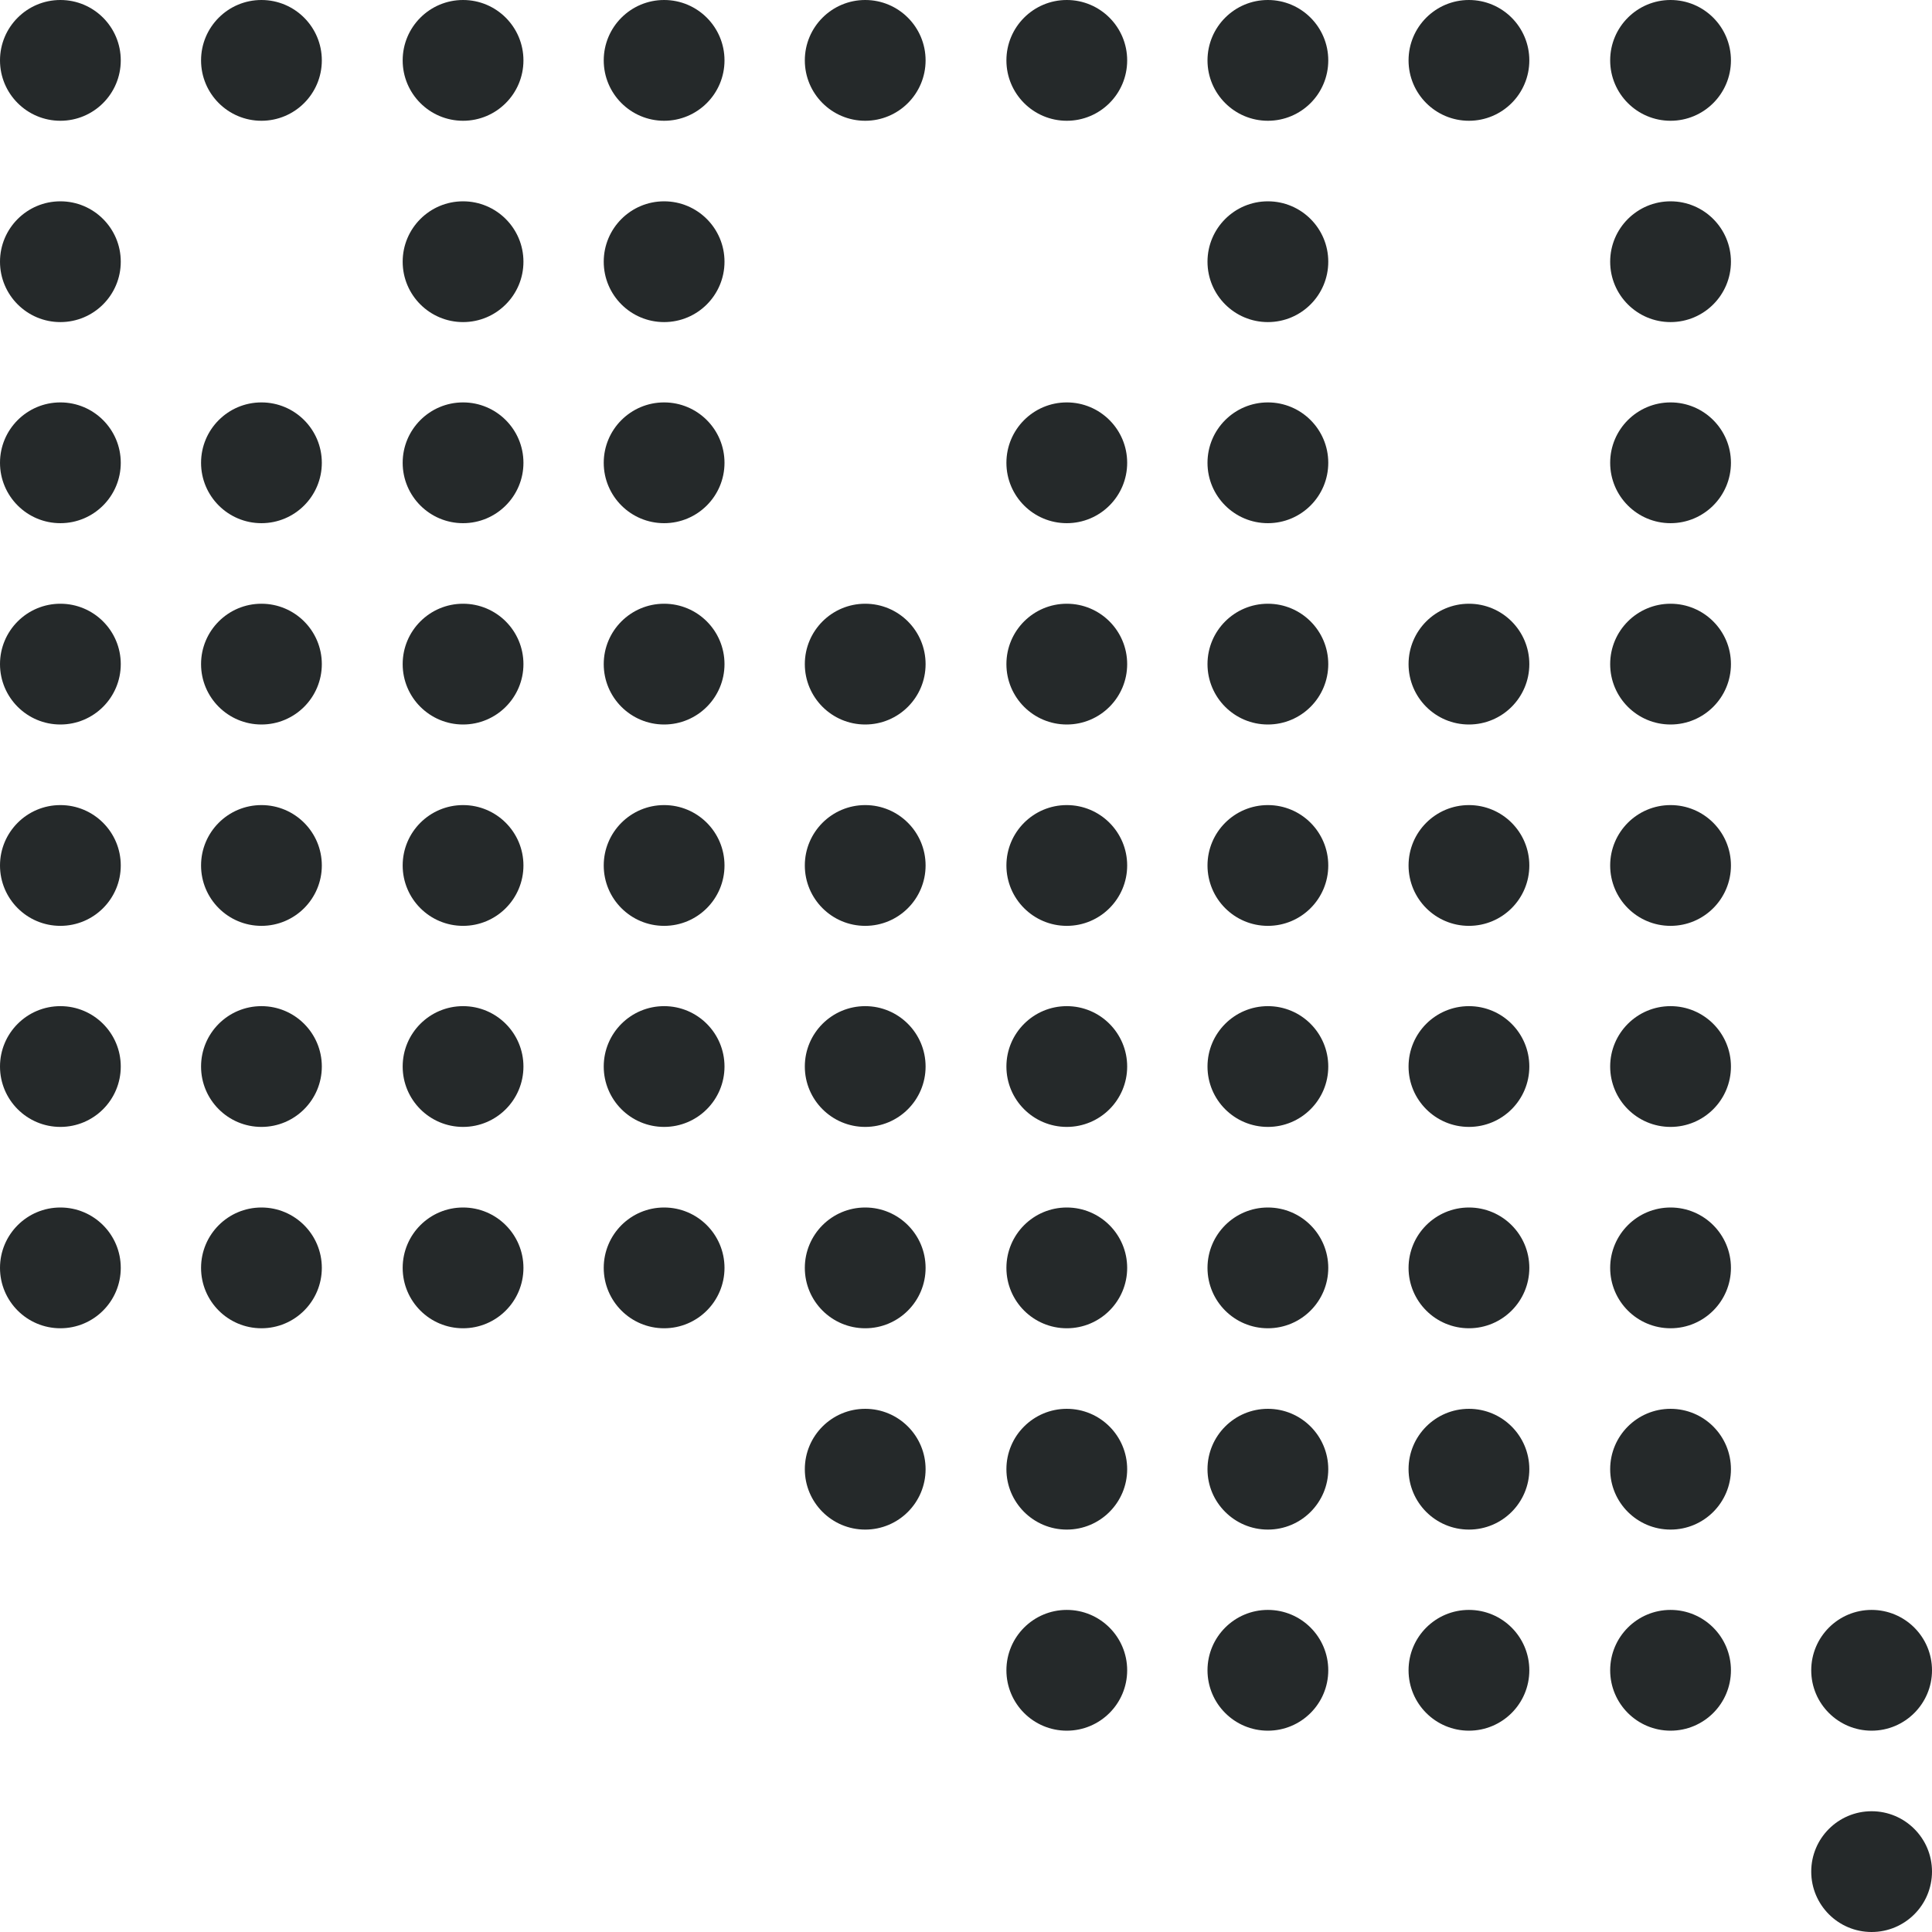 <svg width="59" height="59" viewBox="0 0 59 59" fill="none" xmlns="http://www.w3.org/2000/svg">
<circle cx="1.844" cy="1.844" r="1.844" fill="#25292A"/>
<circle cx="1.844" cy="7.992" r="1.844" fill="#25292A"/>
<circle cx="1.844" cy="14.133" r="1.844" fill="#25292A"/>
<circle cx="1.844" cy="20.281" r="1.844" fill="#25292A"/>
<circle cx="1.844" cy="26.43" r="1.844" fill="#25292A"/>
<circle cx="1.844" cy="32.57" r="1.844" fill="#25292A"/>
<circle cx="1.844" cy="38.719" r="1.844" fill="#25292A"/>
<circle cx="7.984" cy="1.844" r="1.844" fill="#25292A"/>
<circle cx="7.984" cy="14.133" r="1.844" fill="#25292A"/>
<circle cx="7.984" cy="20.281" r="1.844" fill="#25292A"/>
<circle cx="7.984" cy="26.43" r="1.844" fill="#25292A"/>
<circle cx="7.984" cy="32.57" r="1.844" fill="#25292A"/>
<circle cx="7.984" cy="38.719" r="1.844" fill="#25292A"/>
<circle cx="14.141" cy="1.844" r="1.844" fill="#25292A"/>
<circle cx="14.141" cy="7.992" r="1.844" fill="#25292A"/>
<circle cx="14.141" cy="14.133" r="1.844" fill="#25292A"/>
<circle cx="14.141" cy="20.281" r="1.844" fill="#25292A"/>
<circle cx="14.141" cy="26.43" r="1.844" fill="#25292A"/>
<circle cx="14.141" cy="32.57" r="1.844" fill="#25292A"/>
<circle cx="14.141" cy="38.719" r="1.844" fill="#25292A"/>
<circle cx="20.281" cy="1.844" r="1.844" fill="#25292A"/>
<circle cx="20.281" cy="7.992" r="1.844" fill="#25292A"/>
<circle cx="20.281" cy="14.133" r="1.844" fill="#25292A"/>
<circle cx="20.281" cy="20.281" r="1.844" fill="#25292A"/>
<circle cx="20.281" cy="26.43" r="1.844" fill="#25292A"/>
<circle cx="20.281" cy="32.57" r="1.844" fill="#25292A"/>
<circle cx="20.281" cy="38.719" r="1.844" fill="#25292A"/>
<circle cx="26.422" cy="1.844" r="1.844" fill="#25292A"/>
<circle cx="26.422" cy="20.281" r="1.844" fill="#25292A"/>
<circle cx="26.422" cy="26.43" r="1.844" fill="#25292A"/>
<circle cx="26.422" cy="32.57" r="1.844" fill="#25292A"/>
<circle cx="26.422" cy="38.719" r="1.844" fill="#25292A"/>
<circle cx="26.422" cy="44.867" r="1.844" fill="#25292A"/>
<circle cx="32.578" cy="1.844" r="1.844" fill="#25292A"/>
<circle cx="32.578" cy="14.133" r="1.844" fill="#25292A"/>
<circle cx="32.578" cy="20.281" r="1.844" fill="#25292A"/>
<circle cx="32.578" cy="26.43" r="1.844" fill="#25292A"/>
<circle cx="32.578" cy="32.57" r="1.844" fill="#25292A"/>
<circle cx="32.578" cy="38.719" r="1.844" fill="#25292A"/>
<circle cx="32.578" cy="44.867" r="1.844" fill="#25292A"/>
<circle cx="32.578" cy="51.008" r="1.844" fill="#25292A"/>
<circle cx="38.719" cy="1.844" r="1.844" fill="#25292A"/>
<circle cx="38.719" cy="7.992" r="1.844" fill="#25292A"/>
<circle cx="38.719" cy="14.133" r="1.844" fill="#25292A"/>
<circle cx="38.719" cy="20.281" r="1.844" fill="#25292A"/>
<circle cx="38.719" cy="26.43" r="1.844" fill="#25292A"/>
<circle cx="38.719" cy="32.57" r="1.844" fill="#25292A"/>
<circle cx="38.719" cy="38.719" r="1.844" fill="#25292A"/>
<circle cx="38.719" cy="44.867" r="1.844" fill="#25292A"/>
<circle cx="38.719" cy="51.008" r="1.844" fill="#25292A"/>
<circle cx="44.859" cy="1.844" r="1.844" fill="#25292A"/>
<circle cx="44.859" cy="20.281" r="1.844" fill="#25292A"/>
<circle cx="44.859" cy="26.43" r="1.844" fill="#25292A"/>
<circle cx="44.859" cy="32.57" r="1.844" fill="#25292A"/>
<circle cx="44.859" cy="38.719" r="1.844" fill="#25292A"/>
<circle cx="44.859" cy="44.867" r="1.844" fill="#25292A"/>
<circle cx="44.859" cy="51.008" r="1.844" fill="#25292A"/>
<circle cx="51.016" cy="1.844" r="1.844" fill="#25292A"/>
<circle cx="51.016" cy="7.992" r="1.844" fill="#25292A"/>
<circle cx="51.016" cy="14.133" r="1.844" fill="#25292A"/>
<circle cx="51.016" cy="20.281" r="1.844" fill="#25292A"/>
<circle cx="51.016" cy="26.43" r="1.844" fill="#25292A"/>
<circle cx="51.016" cy="32.57" r="1.844" fill="#25292A"/>
<circle cx="51.016" cy="44.867" r="1.844" fill="#25292A"/>
<circle cx="51.016" cy="51.008" r="1.844" fill="#25292A"/>
<circle cx="57.156" cy="51.008" r="1.844" fill="#25292A"/>
<circle cx="57.156" cy="57.156" r="1.844" fill="#25292A"/>
<circle cx="51.016" cy="38.719" r="1.844" fill="#25292A"/>
</svg>
